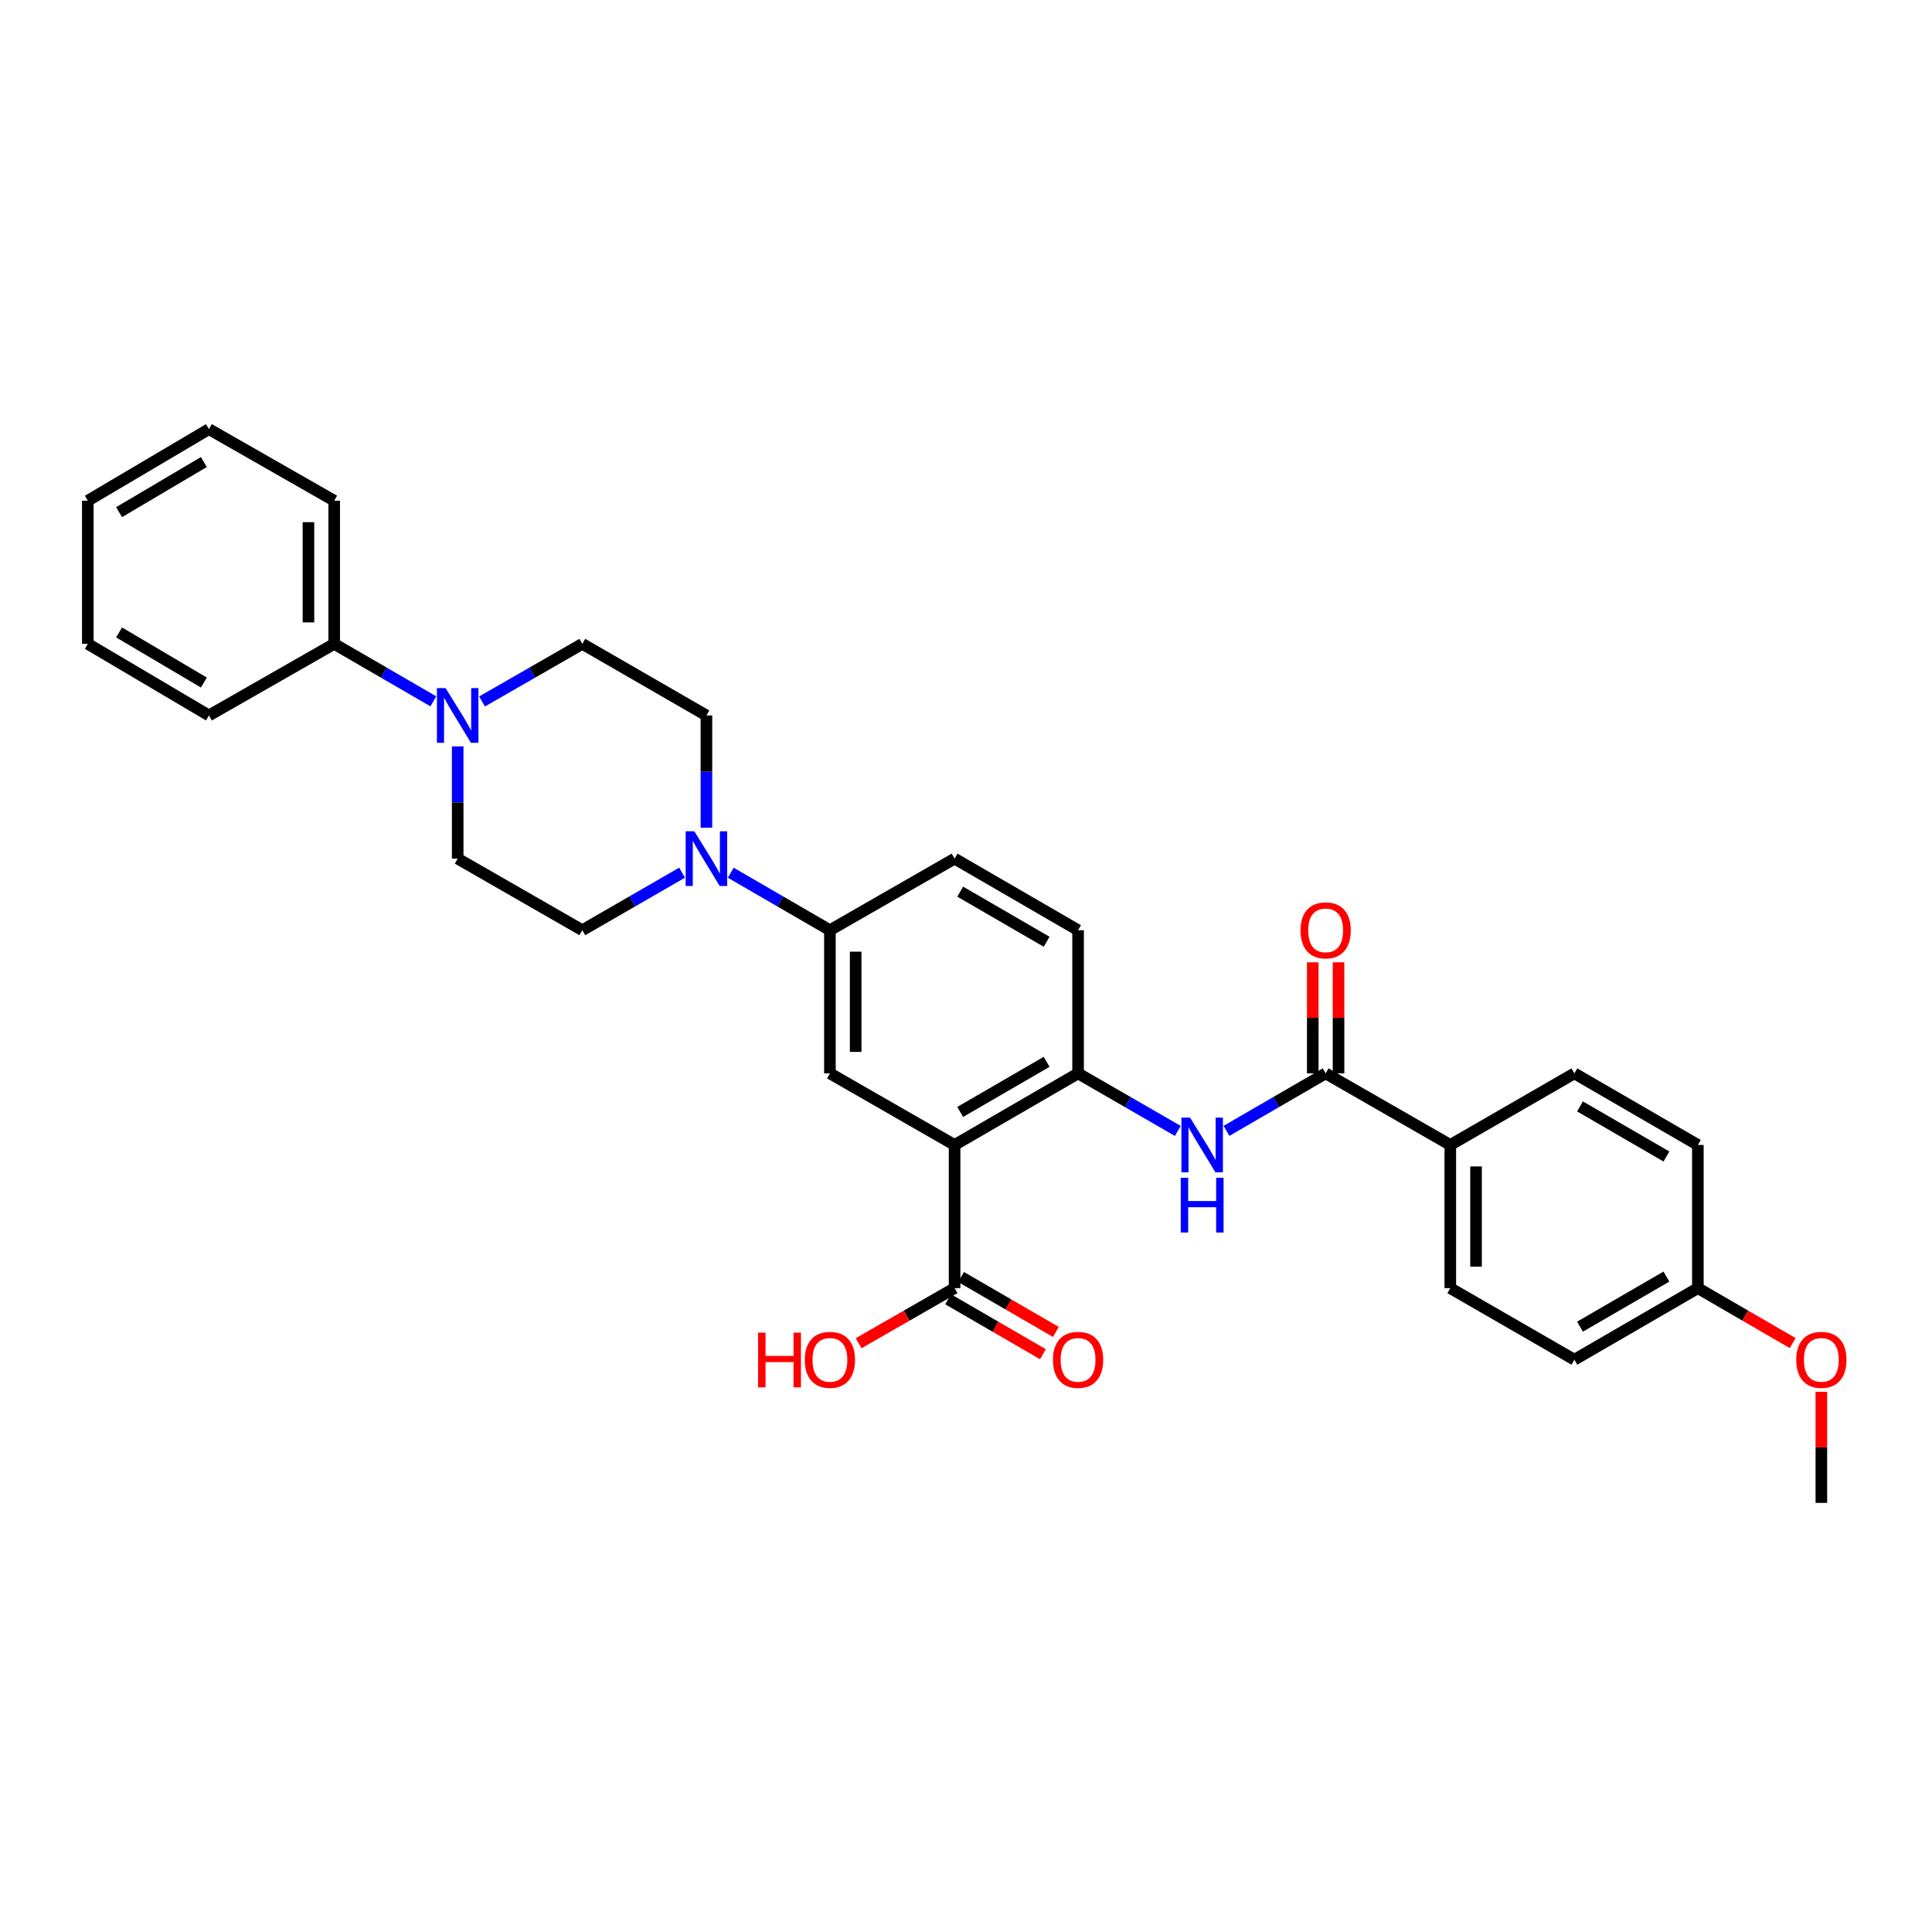 <?xml version='1.0' encoding='iso-8859-1'?>
<svg version='1.1' baseProfile='full'
              xmlns='http://www.w3.org/2000/svg'
                      xmlns:rdkit='http://www.rdkit.org/xml'
                      xmlns:xlink='http://www.w3.org/1999/xlink'
                  xml:space='preserve'
width='1000px' height='1000px' viewBox='0 0 1000 1000'>
<!-- END OF HEADER -->
<rect style='opacity:1.0;fill:#FFFFFF;stroke:none' width='1000' height='1000' x='0' y='0'> </rect>
<path class='bond-0' d='M 494.092,592.631 L 558.008,555.577' style='fill:none;fill-rule:evenodd;stroke:#000000;stroke-width:6px;stroke-linecap:butt;stroke-linejoin:miter;stroke-opacity:1' />
<path class='bond-0' d='M 496.993,575.539 L 541.735,549.602' style='fill:none;fill-rule:evenodd;stroke:#000000;stroke-width:6px;stroke-linecap:butt;stroke-linejoin:miter;stroke-opacity:1' />
<path class='bond-4' d='M 494.092,592.631 L 429.561,555.577' style='fill:none;fill-rule:evenodd;stroke:#000000;stroke-width:6px;stroke-linecap:butt;stroke-linejoin:miter;stroke-opacity:1' />
<path class='bond-6' d='M 494.092,592.631 L 494.092,666.738' style='fill:none;fill-rule:evenodd;stroke:#000000;stroke-width:6px;stroke-linecap:butt;stroke-linejoin:miter;stroke-opacity:1' />
<path class='bond-2' d='M 558.008,555.577 L 583.825,570.471' style='fill:none;fill-rule:evenodd;stroke:#000000;stroke-width:6px;stroke-linecap:butt;stroke-linejoin:miter;stroke-opacity:1' />
<path class='bond-2' d='M 583.825,570.471 L 609.642,585.365' style='fill:none;fill-rule:evenodd;stroke:#0000FF;stroke-width:6px;stroke-linecap:butt;stroke-linejoin:miter;stroke-opacity:1' />
<path class='bond-15' d='M 558.008,555.577 L 558.008,481.477' style='fill:none;fill-rule:evenodd;stroke:#000000;stroke-width:6px;stroke-linecap:butt;stroke-linejoin:miter;stroke-opacity:1' />
<path class='bond-1' d='M 686.152,555.577 L 660.488,570.455' style='fill:none;fill-rule:evenodd;stroke:#000000;stroke-width:6px;stroke-linecap:butt;stroke-linejoin:miter;stroke-opacity:1' />
<path class='bond-1' d='M 660.488,570.455 L 634.823,585.334' style='fill:none;fill-rule:evenodd;stroke:#0000FF;stroke-width:6px;stroke-linecap:butt;stroke-linejoin:miter;stroke-opacity:1' />
<path class='bond-8' d='M 686.152,555.577 L 750.669,592.631' style='fill:none;fill-rule:evenodd;stroke:#000000;stroke-width:6px;stroke-linecap:butt;stroke-linejoin:miter;stroke-opacity:1' />
<path class='bond-13' d='M 692.818,555.577 L 692.818,526.833' style='fill:none;fill-rule:evenodd;stroke:#000000;stroke-width:6px;stroke-linecap:butt;stroke-linejoin:miter;stroke-opacity:1' />
<path class='bond-13' d='M 692.818,526.833 L 692.818,498.089' style='fill:none;fill-rule:evenodd;stroke:#FF0000;stroke-width:6px;stroke-linecap:butt;stroke-linejoin:miter;stroke-opacity:1' />
<path class='bond-13' d='M 679.487,555.577 L 679.487,526.833' style='fill:none;fill-rule:evenodd;stroke:#000000;stroke-width:6px;stroke-linecap:butt;stroke-linejoin:miter;stroke-opacity:1' />
<path class='bond-13' d='M 679.487,526.833 L 679.487,498.089' style='fill:none;fill-rule:evenodd;stroke:#FF0000;stroke-width:6px;stroke-linecap:butt;stroke-linejoin:miter;stroke-opacity:1' />
<path class='bond-3' d='M 378.231,451.72 L 403.896,466.598' style='fill:none;fill-rule:evenodd;stroke:#0000FF;stroke-width:6px;stroke-linecap:butt;stroke-linejoin:miter;stroke-opacity:1' />
<path class='bond-3' d='M 403.896,466.598 L 429.561,481.477' style='fill:none;fill-rule:evenodd;stroke:#000000;stroke-width:6px;stroke-linecap:butt;stroke-linejoin:miter;stroke-opacity:1' />
<path class='bond-9' d='M 365.644,428.41 L 365.644,399.363' style='fill:none;fill-rule:evenodd;stroke:#0000FF;stroke-width:6px;stroke-linecap:butt;stroke-linejoin:miter;stroke-opacity:1' />
<path class='bond-9' d='M 365.644,399.363 L 365.644,370.315' style='fill:none;fill-rule:evenodd;stroke:#000000;stroke-width:6px;stroke-linecap:butt;stroke-linejoin:miter;stroke-opacity:1' />
<path class='bond-10' d='M 353.05,451.689 L 327.234,466.583' style='fill:none;fill-rule:evenodd;stroke:#0000FF;stroke-width:6px;stroke-linecap:butt;stroke-linejoin:miter;stroke-opacity:1' />
<path class='bond-10' d='M 327.234,466.583 L 301.417,481.477' style='fill:none;fill-rule:evenodd;stroke:#000000;stroke-width:6px;stroke-linecap:butt;stroke-linejoin:miter;stroke-opacity:1' />
<path class='bond-7' d='M 429.561,555.577 L 429.561,481.477' style='fill:none;fill-rule:evenodd;stroke:#000000;stroke-width:6px;stroke-linecap:butt;stroke-linejoin:miter;stroke-opacity:1' />
<path class='bond-7' d='M 442.892,544.462 L 442.892,492.592' style='fill:none;fill-rule:evenodd;stroke:#000000;stroke-width:6px;stroke-linecap:butt;stroke-linejoin:miter;stroke-opacity:1' />
<path class='bond-5' d='M 236.9,386.328 L 236.9,415.376' style='fill:none;fill-rule:evenodd;stroke:#0000FF;stroke-width:6px;stroke-linecap:butt;stroke-linejoin:miter;stroke-opacity:1' />
<path class='bond-5' d='M 236.9,415.376 L 236.9,444.423' style='fill:none;fill-rule:evenodd;stroke:#000000;stroke-width:6px;stroke-linecap:butt;stroke-linejoin:miter;stroke-opacity:1' />
<path class='bond-14' d='M 224.313,363.019 L 198.649,348.14' style='fill:none;fill-rule:evenodd;stroke:#0000FF;stroke-width:6px;stroke-linecap:butt;stroke-linejoin:miter;stroke-opacity:1' />
<path class='bond-14' d='M 198.649,348.14 L 172.984,333.262' style='fill:none;fill-rule:evenodd;stroke:#000000;stroke-width:6px;stroke-linecap:butt;stroke-linejoin:miter;stroke-opacity:1' />
<path class='bond-32' d='M 249.5,363.079 L 275.458,348.17' style='fill:none;fill-rule:evenodd;stroke:#0000FF;stroke-width:6px;stroke-linecap:butt;stroke-linejoin:miter;stroke-opacity:1' />
<path class='bond-32' d='M 275.458,348.17 L 301.417,333.262' style='fill:none;fill-rule:evenodd;stroke:#000000;stroke-width:6px;stroke-linecap:butt;stroke-linejoin:miter;stroke-opacity:1' />
<path class='bond-16' d='M 490.75,672.506 L 515.285,686.723' style='fill:none;fill-rule:evenodd;stroke:#000000;stroke-width:6px;stroke-linecap:butt;stroke-linejoin:miter;stroke-opacity:1' />
<path class='bond-16' d='M 515.285,686.723 L 539.819,700.941' style='fill:none;fill-rule:evenodd;stroke:#FF0000;stroke-width:6px;stroke-linecap:butt;stroke-linejoin:miter;stroke-opacity:1' />
<path class='bond-16' d='M 497.434,660.971 L 521.969,675.189' style='fill:none;fill-rule:evenodd;stroke:#000000;stroke-width:6px;stroke-linecap:butt;stroke-linejoin:miter;stroke-opacity:1' />
<path class='bond-16' d='M 521.969,675.189 L 546.504,689.406' style='fill:none;fill-rule:evenodd;stroke:#FF0000;stroke-width:6px;stroke-linecap:butt;stroke-linejoin:miter;stroke-opacity:1' />
<path class='bond-20' d='M 494.092,666.738 L 469.256,680.993' style='fill:none;fill-rule:evenodd;stroke:#000000;stroke-width:6px;stroke-linecap:butt;stroke-linejoin:miter;stroke-opacity:1' />
<path class='bond-20' d='M 469.256,680.993 L 444.421,695.248' style='fill:none;fill-rule:evenodd;stroke:#FF0000;stroke-width:6px;stroke-linecap:butt;stroke-linejoin:miter;stroke-opacity:1' />
<path class='bond-17' d='M 429.561,481.477 L 494.092,444.423' style='fill:none;fill-rule:evenodd;stroke:#000000;stroke-width:6px;stroke-linecap:butt;stroke-linejoin:miter;stroke-opacity:1' />
<path class='bond-18' d='M 750.669,592.631 L 750.669,666.738' style='fill:none;fill-rule:evenodd;stroke:#000000;stroke-width:6px;stroke-linecap:butt;stroke-linejoin:miter;stroke-opacity:1' />
<path class='bond-18' d='M 764,603.747 L 764,655.622' style='fill:none;fill-rule:evenodd;stroke:#000000;stroke-width:6px;stroke-linecap:butt;stroke-linejoin:miter;stroke-opacity:1' />
<path class='bond-19' d='M 750.669,592.631 L 814.896,555.577' style='fill:none;fill-rule:evenodd;stroke:#000000;stroke-width:6px;stroke-linecap:butt;stroke-linejoin:miter;stroke-opacity:1' />
<path class='bond-11' d='M 365.644,370.315 L 301.417,333.262' style='fill:none;fill-rule:evenodd;stroke:#000000;stroke-width:6px;stroke-linecap:butt;stroke-linejoin:miter;stroke-opacity:1' />
<path class='bond-12' d='M 301.417,481.477 L 236.9,444.423' style='fill:none;fill-rule:evenodd;stroke:#000000;stroke-width:6px;stroke-linecap:butt;stroke-linejoin:miter;stroke-opacity:1' />
<path class='bond-25' d='M 172.984,333.262 L 172.984,259.169' style='fill:none;fill-rule:evenodd;stroke:#000000;stroke-width:6px;stroke-linecap:butt;stroke-linejoin:miter;stroke-opacity:1' />
<path class='bond-25' d='M 159.652,322.148 L 159.652,270.283' style='fill:none;fill-rule:evenodd;stroke:#000000;stroke-width:6px;stroke-linecap:butt;stroke-linejoin:miter;stroke-opacity:1' />
<path class='bond-26' d='M 172.984,333.262 L 108.142,370.315' style='fill:none;fill-rule:evenodd;stroke:#000000;stroke-width:6px;stroke-linecap:butt;stroke-linejoin:miter;stroke-opacity:1' />
<path class='bond-31' d='M 558.008,481.477 L 494.092,444.423' style='fill:none;fill-rule:evenodd;stroke:#000000;stroke-width:6px;stroke-linecap:butt;stroke-linejoin:miter;stroke-opacity:1' />
<path class='bond-31' d='M 541.735,487.452 L 496.993,461.515' style='fill:none;fill-rule:evenodd;stroke:#000000;stroke-width:6px;stroke-linecap:butt;stroke-linejoin:miter;stroke-opacity:1' />
<path class='bond-23' d='M 750.669,666.738 L 814.896,703.777' style='fill:none;fill-rule:evenodd;stroke:#000000;stroke-width:6px;stroke-linecap:butt;stroke-linejoin:miter;stroke-opacity:1' />
<path class='bond-22' d='M 814.896,555.577 L 878.813,592.631' style='fill:none;fill-rule:evenodd;stroke:#000000;stroke-width:6px;stroke-linecap:butt;stroke-linejoin:miter;stroke-opacity:1' />
<path class='bond-22' d='M 817.798,572.668 L 862.539,598.606' style='fill:none;fill-rule:evenodd;stroke:#000000;stroke-width:6px;stroke-linecap:butt;stroke-linejoin:miter;stroke-opacity:1' />
<path class='bond-21' d='M 878.813,666.738 L 878.813,592.631' style='fill:none;fill-rule:evenodd;stroke:#000000;stroke-width:6px;stroke-linecap:butt;stroke-linejoin:miter;stroke-opacity:1' />
<path class='bond-24' d='M 878.813,666.738 L 903.348,680.956' style='fill:none;fill-rule:evenodd;stroke:#000000;stroke-width:6px;stroke-linecap:butt;stroke-linejoin:miter;stroke-opacity:1' />
<path class='bond-24' d='M 903.348,680.956 L 927.882,695.174' style='fill:none;fill-rule:evenodd;stroke:#FF0000;stroke-width:6px;stroke-linecap:butt;stroke-linejoin:miter;stroke-opacity:1' />
<path class='bond-33' d='M 878.813,666.738 L 814.896,703.777' style='fill:none;fill-rule:evenodd;stroke:#000000;stroke-width:6px;stroke-linecap:butt;stroke-linejoin:miter;stroke-opacity:1' />
<path class='bond-33' d='M 862.541,660.76 L 817.8,686.687' style='fill:none;fill-rule:evenodd;stroke:#000000;stroke-width:6px;stroke-linecap:butt;stroke-linejoin:miter;stroke-opacity:1' />
<path class='bond-27' d='M 942.729,720.39 L 942.729,749.137' style='fill:none;fill-rule:evenodd;stroke:#FF0000;stroke-width:6px;stroke-linecap:butt;stroke-linejoin:miter;stroke-opacity:1' />
<path class='bond-27' d='M 942.729,749.137 L 942.729,777.885' style='fill:none;fill-rule:evenodd;stroke:#000000;stroke-width:6px;stroke-linecap:butt;stroke-linejoin:miter;stroke-opacity:1' />
<path class='bond-28' d='M 172.984,259.169 L 108.142,222.115' style='fill:none;fill-rule:evenodd;stroke:#000000;stroke-width:6px;stroke-linecap:butt;stroke-linejoin:miter;stroke-opacity:1' />
<path class='bond-29' d='M 108.142,370.315 L 45.455,333.262' style='fill:none;fill-rule:evenodd;stroke:#000000;stroke-width:6px;stroke-linecap:butt;stroke-linejoin:miter;stroke-opacity:1' />
<path class='bond-29' d='M 105.522,353.281 L 61.641,327.343' style='fill:none;fill-rule:evenodd;stroke:#000000;stroke-width:6px;stroke-linecap:butt;stroke-linejoin:miter;stroke-opacity:1' />
<path class='bond-34' d='M 108.142,222.115 L 45.455,259.169' style='fill:none;fill-rule:evenodd;stroke:#000000;stroke-width:6px;stroke-linecap:butt;stroke-linejoin:miter;stroke-opacity:1' />
<path class='bond-34' d='M 105.522,239.15 L 61.641,265.087' style='fill:none;fill-rule:evenodd;stroke:#000000;stroke-width:6px;stroke-linecap:butt;stroke-linejoin:miter;stroke-opacity:1' />
<path class='bond-30' d='M 45.455,333.262 L 45.455,259.169' style='fill:none;fill-rule:evenodd;stroke:#000000;stroke-width:6px;stroke-linecap:butt;stroke-linejoin:miter;stroke-opacity:1' />
<path  class='atom-3' d='M 615.976 578.471
L 625.256 593.471
Q 626.176 594.951, 627.656 597.631
Q 629.136 600.311, 629.216 600.471
L 629.216 578.471
L 632.976 578.471
L 632.976 606.791
L 629.096 606.791
L 619.136 590.391
Q 617.976 588.471, 616.736 586.271
Q 615.536 584.071, 615.176 583.391
L 615.176 606.791
L 611.496 606.791
L 611.496 578.471
L 615.976 578.471
' fill='#0000FF'/>
<path  class='atom-3' d='M 611.156 609.623
L 614.996 609.623
L 614.996 621.663
L 629.476 621.663
L 629.476 609.623
L 633.316 609.623
L 633.316 637.943
L 629.476 637.943
L 629.476 624.863
L 614.996 624.863
L 614.996 637.943
L 611.156 637.943
L 611.156 609.623
' fill='#0000FF'/>
<path  class='atom-4' d='M 359.384 430.263
L 368.664 445.263
Q 369.584 446.743, 371.064 449.423
Q 372.544 452.103, 372.624 452.263
L 372.624 430.263
L 376.384 430.263
L 376.384 458.583
L 372.504 458.583
L 362.544 442.183
Q 361.384 440.263, 360.144 438.063
Q 358.944 435.863, 358.584 435.183
L 358.584 458.583
L 354.904 458.583
L 354.904 430.263
L 359.384 430.263
' fill='#0000FF'/>
<path  class='atom-6' d='M 230.64 356.155
L 239.92 371.155
Q 240.84 372.635, 242.32 375.315
Q 243.8 377.995, 243.88 378.155
L 243.88 356.155
L 247.64 356.155
L 247.64 384.475
L 243.76 384.475
L 233.8 368.075
Q 232.64 366.155, 231.4 363.955
Q 230.2 361.755, 229.84 361.075
L 229.84 384.475
L 226.16 384.475
L 226.16 356.155
L 230.64 356.155
' fill='#0000FF'/>
<path  class='atom-14' d='M 673.152 481.557
Q 673.152 474.757, 676.512 470.957
Q 679.872 467.157, 686.152 467.157
Q 692.432 467.157, 695.792 470.957
Q 699.152 474.757, 699.152 481.557
Q 699.152 488.437, 695.752 492.357
Q 692.352 496.237, 686.152 496.237
Q 679.912 496.237, 676.512 492.357
Q 673.152 488.477, 673.152 481.557
M 686.152 493.037
Q 690.472 493.037, 692.792 490.157
Q 695.152 487.237, 695.152 481.557
Q 695.152 475.997, 692.792 473.197
Q 690.472 470.357, 686.152 470.357
Q 681.832 470.357, 679.472 473.157
Q 677.152 475.957, 677.152 481.557
Q 677.152 487.277, 679.472 490.157
Q 681.832 493.037, 686.152 493.037
' fill='#FF0000'/>
<path  class='atom-17' d='M 545.008 703.857
Q 545.008 697.057, 548.368 693.257
Q 551.728 689.457, 558.008 689.457
Q 564.288 689.457, 567.648 693.257
Q 571.008 697.057, 571.008 703.857
Q 571.008 710.737, 567.608 714.657
Q 564.208 718.537, 558.008 718.537
Q 551.768 718.537, 548.368 714.657
Q 545.008 710.777, 545.008 703.857
M 558.008 715.337
Q 562.328 715.337, 564.648 712.457
Q 567.008 709.537, 567.008 703.857
Q 567.008 698.297, 564.648 695.497
Q 562.328 692.657, 558.008 692.657
Q 553.688 692.657, 551.328 695.457
Q 549.008 698.257, 549.008 703.857
Q 549.008 709.577, 551.328 712.457
Q 553.688 715.337, 558.008 715.337
' fill='#FF0000'/>
<path  class='atom-21' d='M 392.401 689.777
L 396.241 689.777
L 396.241 701.817
L 410.721 701.817
L 410.721 689.777
L 414.561 689.777
L 414.561 718.097
L 410.721 718.097
L 410.721 705.017
L 396.241 705.017
L 396.241 718.097
L 392.401 718.097
L 392.401 689.777
' fill='#FF0000'/>
<path  class='atom-21' d='M 416.561 703.857
Q 416.561 697.057, 419.921 693.257
Q 423.281 689.457, 429.561 689.457
Q 435.841 689.457, 439.201 693.257
Q 442.561 697.057, 442.561 703.857
Q 442.561 710.737, 439.161 714.657
Q 435.761 718.537, 429.561 718.537
Q 423.321 718.537, 419.921 714.657
Q 416.561 710.777, 416.561 703.857
M 429.561 715.337
Q 433.881 715.337, 436.201 712.457
Q 438.561 709.537, 438.561 703.857
Q 438.561 698.297, 436.201 695.497
Q 433.881 692.657, 429.561 692.657
Q 425.241 692.657, 422.881 695.457
Q 420.561 698.257, 420.561 703.857
Q 420.561 709.577, 422.881 712.457
Q 425.241 715.337, 429.561 715.337
' fill='#FF0000'/>
<path  class='atom-25' d='M 929.729 703.857
Q 929.729 697.057, 933.089 693.257
Q 936.449 689.457, 942.729 689.457
Q 949.009 689.457, 952.369 693.257
Q 955.729 697.057, 955.729 703.857
Q 955.729 710.737, 952.329 714.657
Q 948.929 718.537, 942.729 718.537
Q 936.489 718.537, 933.089 714.657
Q 929.729 710.777, 929.729 703.857
M 942.729 715.337
Q 947.049 715.337, 949.369 712.457
Q 951.729 709.537, 951.729 703.857
Q 951.729 698.297, 949.369 695.497
Q 947.049 692.657, 942.729 692.657
Q 938.409 692.657, 936.049 695.457
Q 933.729 698.257, 933.729 703.857
Q 933.729 709.577, 936.049 712.457
Q 938.409 715.337, 942.729 715.337
' fill='#FF0000'/>
</svg>
